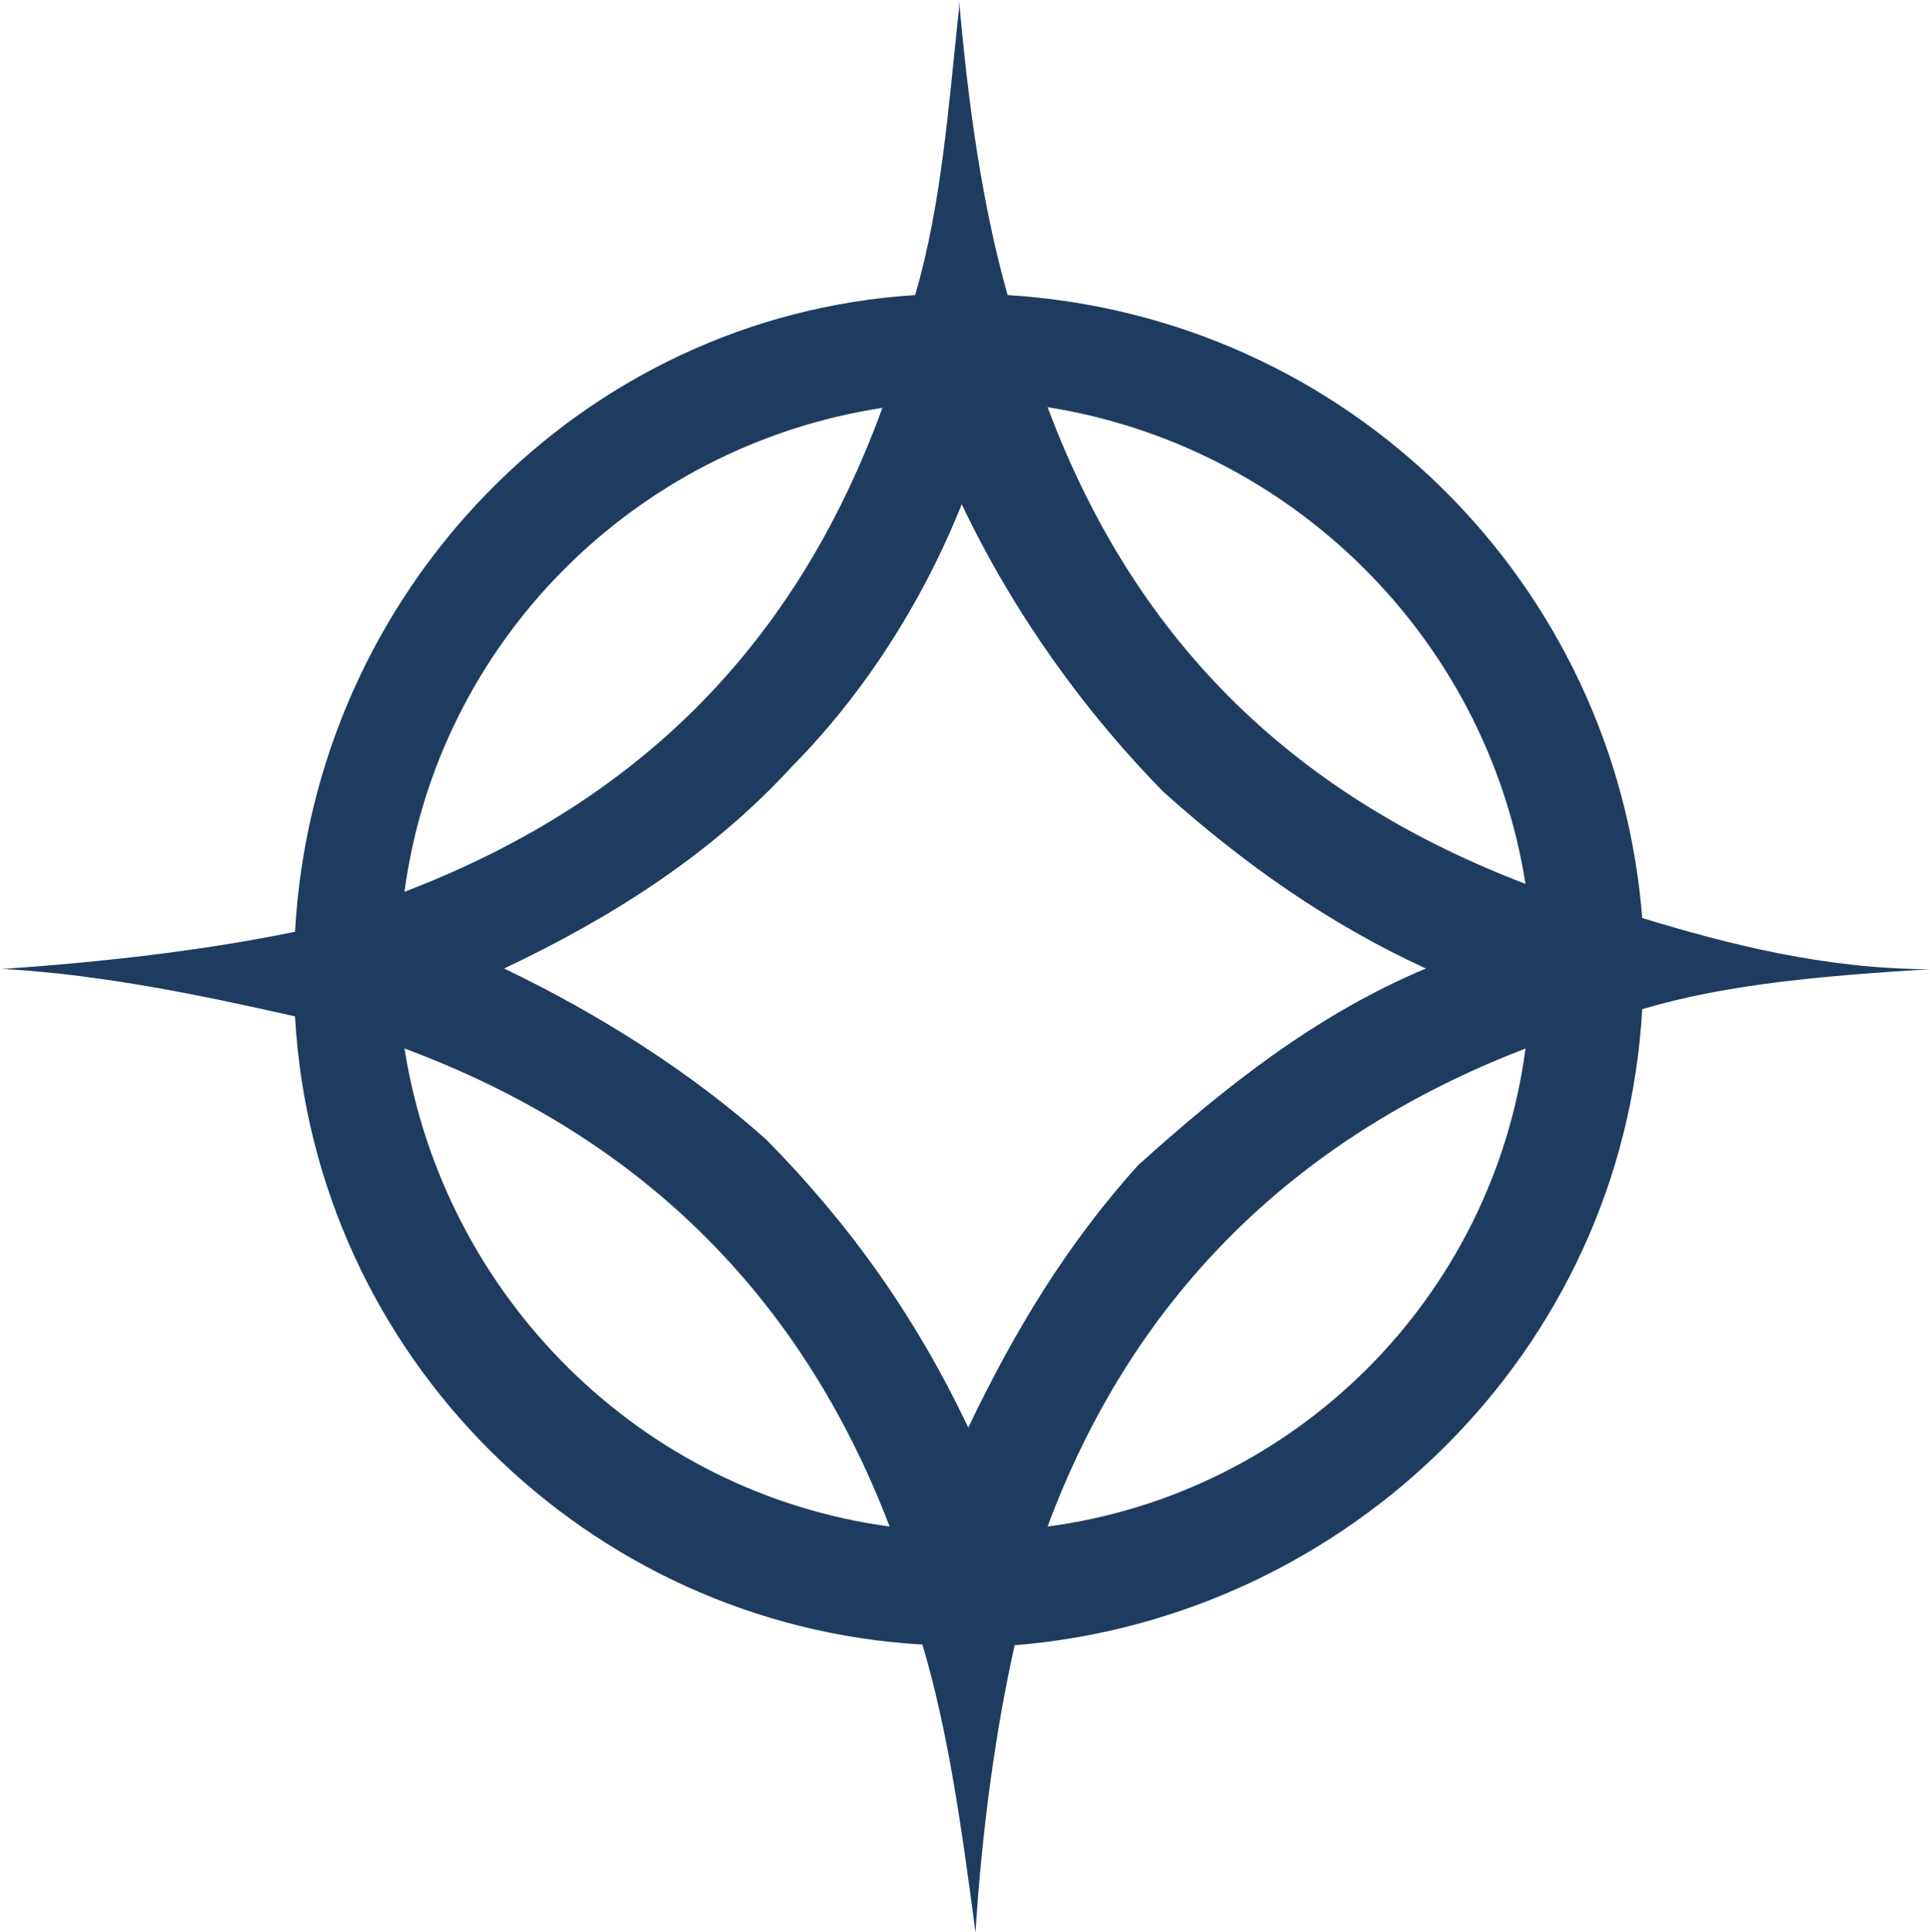 <?xml version="1.0" encoding="UTF-8"?>
<svg id="Layer_2" data-name="Layer 2" xmlns="http://www.w3.org/2000/svg" viewBox="0 0 29.44 29.46">
  <defs>
    <style>
      .cls-1 {
        fill: #1e3c60;
      }

      .cls-2 {
        isolation: isolate;
      }
    </style>
  </defs>
  <g id="Layer_2-2" data-name="Layer 2">
    <g id="Layer_1-2" data-name="Layer 1-2">
      <g class="cls-2">
        <g class="cls-2">
          <path class="cls-1" d="M15.48,25.08c-.29,1.29-.5,2.8-.6,4.39-.21-1.59-.42-3.09-.81-4.39-5.1-.29-9.28-4.39-9.57-9.58-1.42-.32-2.91-.63-4.4-.72h-.1c1.59-.11,3.08-.28,4.5-.57.29-5.21,4.37-9.39,9.46-9.71.4-1.38.5-2.79.67-4.39v-.1c.14,1.59.35,3.11.74,4.49,5.2.32,9.28,4.4,9.68,9.5,1.31.4,2.8.78,4.39.78-1.59.1-3.08.22-4.39.61-.29,5.21-4.49,9.29-9.57,9.7ZM6.17,13.6c3.71-1.42,6.02-3.9,7.29-7.38-3.79.58-6.78,3.58-7.29,7.38ZM13.57,23.28c-1.38-3.61-3.9-5.99-7.4-7.29.6,3.79,3.61,6.78,7.4,7.29ZM14.77,21.77c.71-1.48,1.5-2.79,2.59-4,1.31-1.18,2.7-2.29,4.39-3-1.48-.68-2.77-1.59-4-2.69-1.18-1.2-2.27-2.69-3.08-4.39-.6,1.5-1.5,2.9-2.59,4-1.2,1.31-2.7,2.28-4.39,3.08,1.48.71,2.87,1.6,4,2.61,1.28,1.3,2.27,2.69,3.08,4.39ZM15.98,6.21c1.38,3.69,3.87,5.96,7.29,7.27-.6-3.79-3.61-6.69-7.29-7.27ZM23.27,15.99c-3.61,1.39-6.02,3.87-7.29,7.29,3.79-.5,6.79-3.5,7.29-7.29Z"/>
        </g>
      </g>
    </g>
  </g>
</svg>